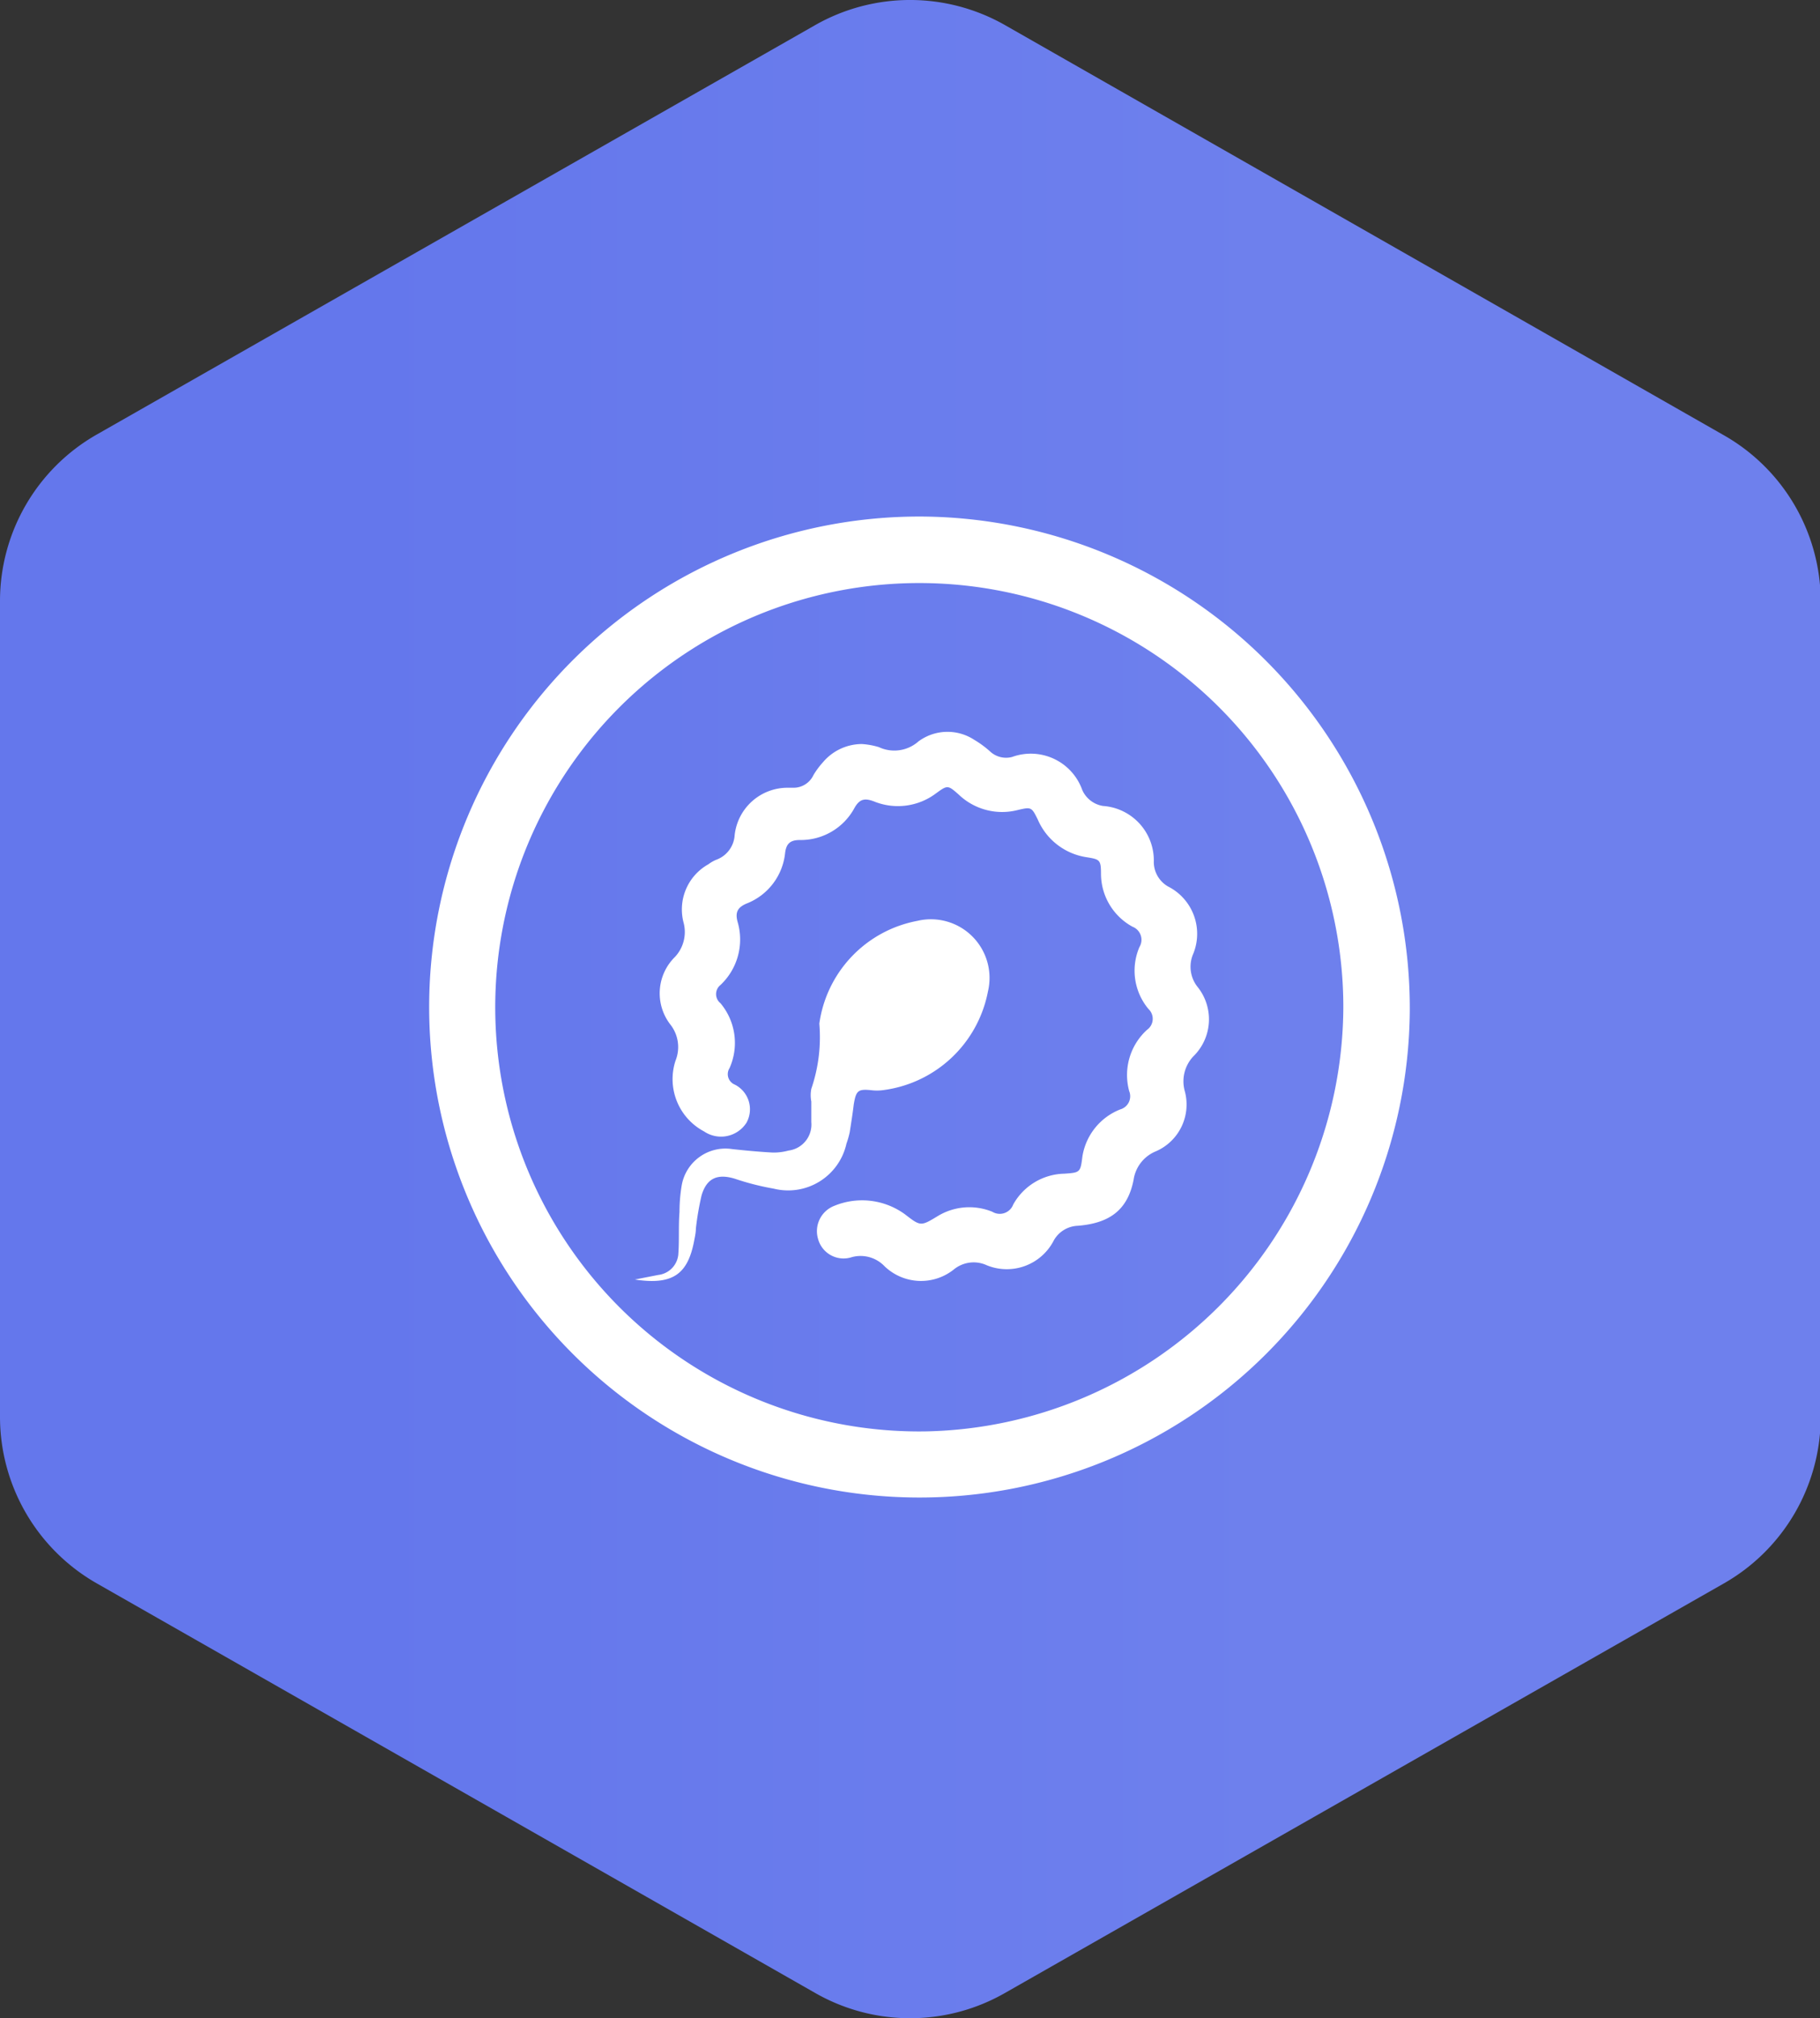 <svg id="Layer_1" data-name="Layer 1" xmlns="http://www.w3.org/2000/svg" xmlns:xlink="http://www.w3.org/1999/xlink" width="99.96" height="110.81" viewBox="0 0 99.96 110.81"><rect x="0" y="0" width="99.96" height="110.81" fill="#333333" stroke="none"/><defs><style>.cls-1{fill:url(#linear-gradient);}.cls-2{fill:#fff;}</style><linearGradient id="linear-gradient" x1="99.96" y1="55.4" x2="0" y2="55.4" gradientUnits="userSpaceOnUse"><stop offset="0.3" stop-color="#6E80ED"/><stop offset="0.8" stop-color="#6477EC"/></linearGradient></defs><g id="hexagon"><path class="cls-1" d="M0,33a10.52,10.52,0,0,1,5.31-9.14L44.77,1.38a10.54,10.54,0,0,1,10.43,0l39.45,22.5A10.52,10.52,0,0,1,100,33V77.78a10.53,10.53,0,0,1-5.31,9.15L55.2,109.42a10.49,10.49,0,0,1-10.43,0L5.31,86.93A10.53,10.53,0,0,1,0,77.78Z"/></g><g id="reproductive"><path class="cls-2" d="M50.64,28.36A26.93,26.93,0,1,0,77.43,55.52,27,27,0,0,0,50.64,28.36Zm.14,50.23a23.29,23.29,0,1,1,23-23.31A23.39,23.39,0,0,1,50.78,78.59Z"/><path class="cls-2" d="M65.54,58a2,2,0,0,0-.47,1.9,2.8,2.8,0,0,1-1.63,3.33,2,2,0,0,0-1.18,1.55c-.32,1.62-1.28,2.38-3.07,2.52a1.58,1.58,0,0,0-1.31.8,2.9,2.9,0,0,1-3.77,1.33,1.72,1.72,0,0,0-1.7.25,2.89,2.89,0,0,1-3.83-.16,1.82,1.82,0,0,0-1.79-.5,1.45,1.45,0,0,1-1.86-1,1.49,1.49,0,0,1,.88-1.81,4,4,0,0,1,3.88.45c.87.67.87.68,1.81.11a3.34,3.34,0,0,1,3-.24.79.79,0,0,0,1.15-.4,3.29,3.29,0,0,1,2.8-1.69c.88-.06.89-.07,1-.95a3.34,3.34,0,0,1,2.08-2.58.75.75,0,0,0,.49-1A3.35,3.35,0,0,1,63,56.54a.74.74,0,0,0,.08-1.14A3.28,3.28,0,0,1,62.58,52a.77.77,0,0,0-.38-1.12A3.32,3.32,0,0,1,60.47,48c0-.8-.06-.82-.82-.94A3.48,3.48,0,0,1,57,45c-.34-.69-.36-.7-1.09-.53a3.45,3.45,0,0,1-3.26-.85c-.59-.52-.61-.52-1.23-.07A3.48,3.48,0,0,1,48,44c-.5-.19-.79-.14-1.07.36a3.35,3.35,0,0,1-3,1.76c-.53,0-.75.2-.81.72A3.35,3.35,0,0,1,41,49.61c-.46.2-.64.45-.49,1a3.43,3.43,0,0,1-.94,3.47.64.64,0,0,0,0,1,3.39,3.39,0,0,1,.5,3.56.62.62,0,0,0,.29.91A1.52,1.52,0,0,1,41,61.64a1.66,1.66,0,0,1-2.33.48,3.25,3.25,0,0,1-1.57-3.88,2,2,0,0,0-.29-2,2.8,2.8,0,0,1,.26-3.7,2,2,0,0,0,.47-1.9,2.84,2.84,0,0,1,1.37-3.19,1.92,1.92,0,0,1,.44-.25,1.54,1.54,0,0,0,1-1.35,2.92,2.92,0,0,1,2.89-2.6l.3,0a1.21,1.21,0,0,0,1.14-.7,4.38,4.38,0,0,1,.52-.7,2.81,2.81,0,0,1,2.13-1,4.11,4.11,0,0,1,.94.17,2,2,0,0,0,2.17-.31,2.68,2.68,0,0,1,3.07-.09,5.43,5.43,0,0,1,.86.63,1.29,1.29,0,0,0,1.22.31,3,3,0,0,1,3.85,1.81,1.5,1.5,0,0,0,1.14.88,3,3,0,0,1,2.79,3.1,1.56,1.56,0,0,0,.78,1.32,2.91,2.91,0,0,1,1.36,3.76,1.78,1.78,0,0,0,.26,1.75A2.84,2.84,0,0,1,65.54,58Z"/><path class="cls-2" d="M54.26,54.44a6.74,6.74,0,0,1-5.82,5.42,2.53,2.53,0,0,1-.55,0c-.76-.08-.87,0-1,.78-.06.51-.14,1-.22,1.52a5,5,0,0,1-.18.63,3.28,3.28,0,0,1-4,2.47,14.32,14.32,0,0,1-2.12-.54c-1-.31-1.57,0-1.84.92a15.92,15.92,0,0,0-.31,1.81c0,.21-.05.44-.09.65-.34,1.81-1.13,2.48-3.26,2.15L36.15,70a1.25,1.25,0,0,0,1.11-1.21c.05-.74,0-1.49.06-2.24a8.81,8.81,0,0,1,.12-1.46,2.44,2.44,0,0,1,2.78-2c.74.08,1.49.15,2.23.19a3.12,3.12,0,0,0,.86-.11,1.44,1.44,0,0,0,1.25-1.56c0-.38,0-.75,0-1.13a1.81,1.81,0,0,1,0-.7A8.76,8.76,0,0,0,45,56.2a6.68,6.68,0,0,1,5.38-5.64A3.22,3.22,0,0,1,54.26,54.44Z"/></g></svg>